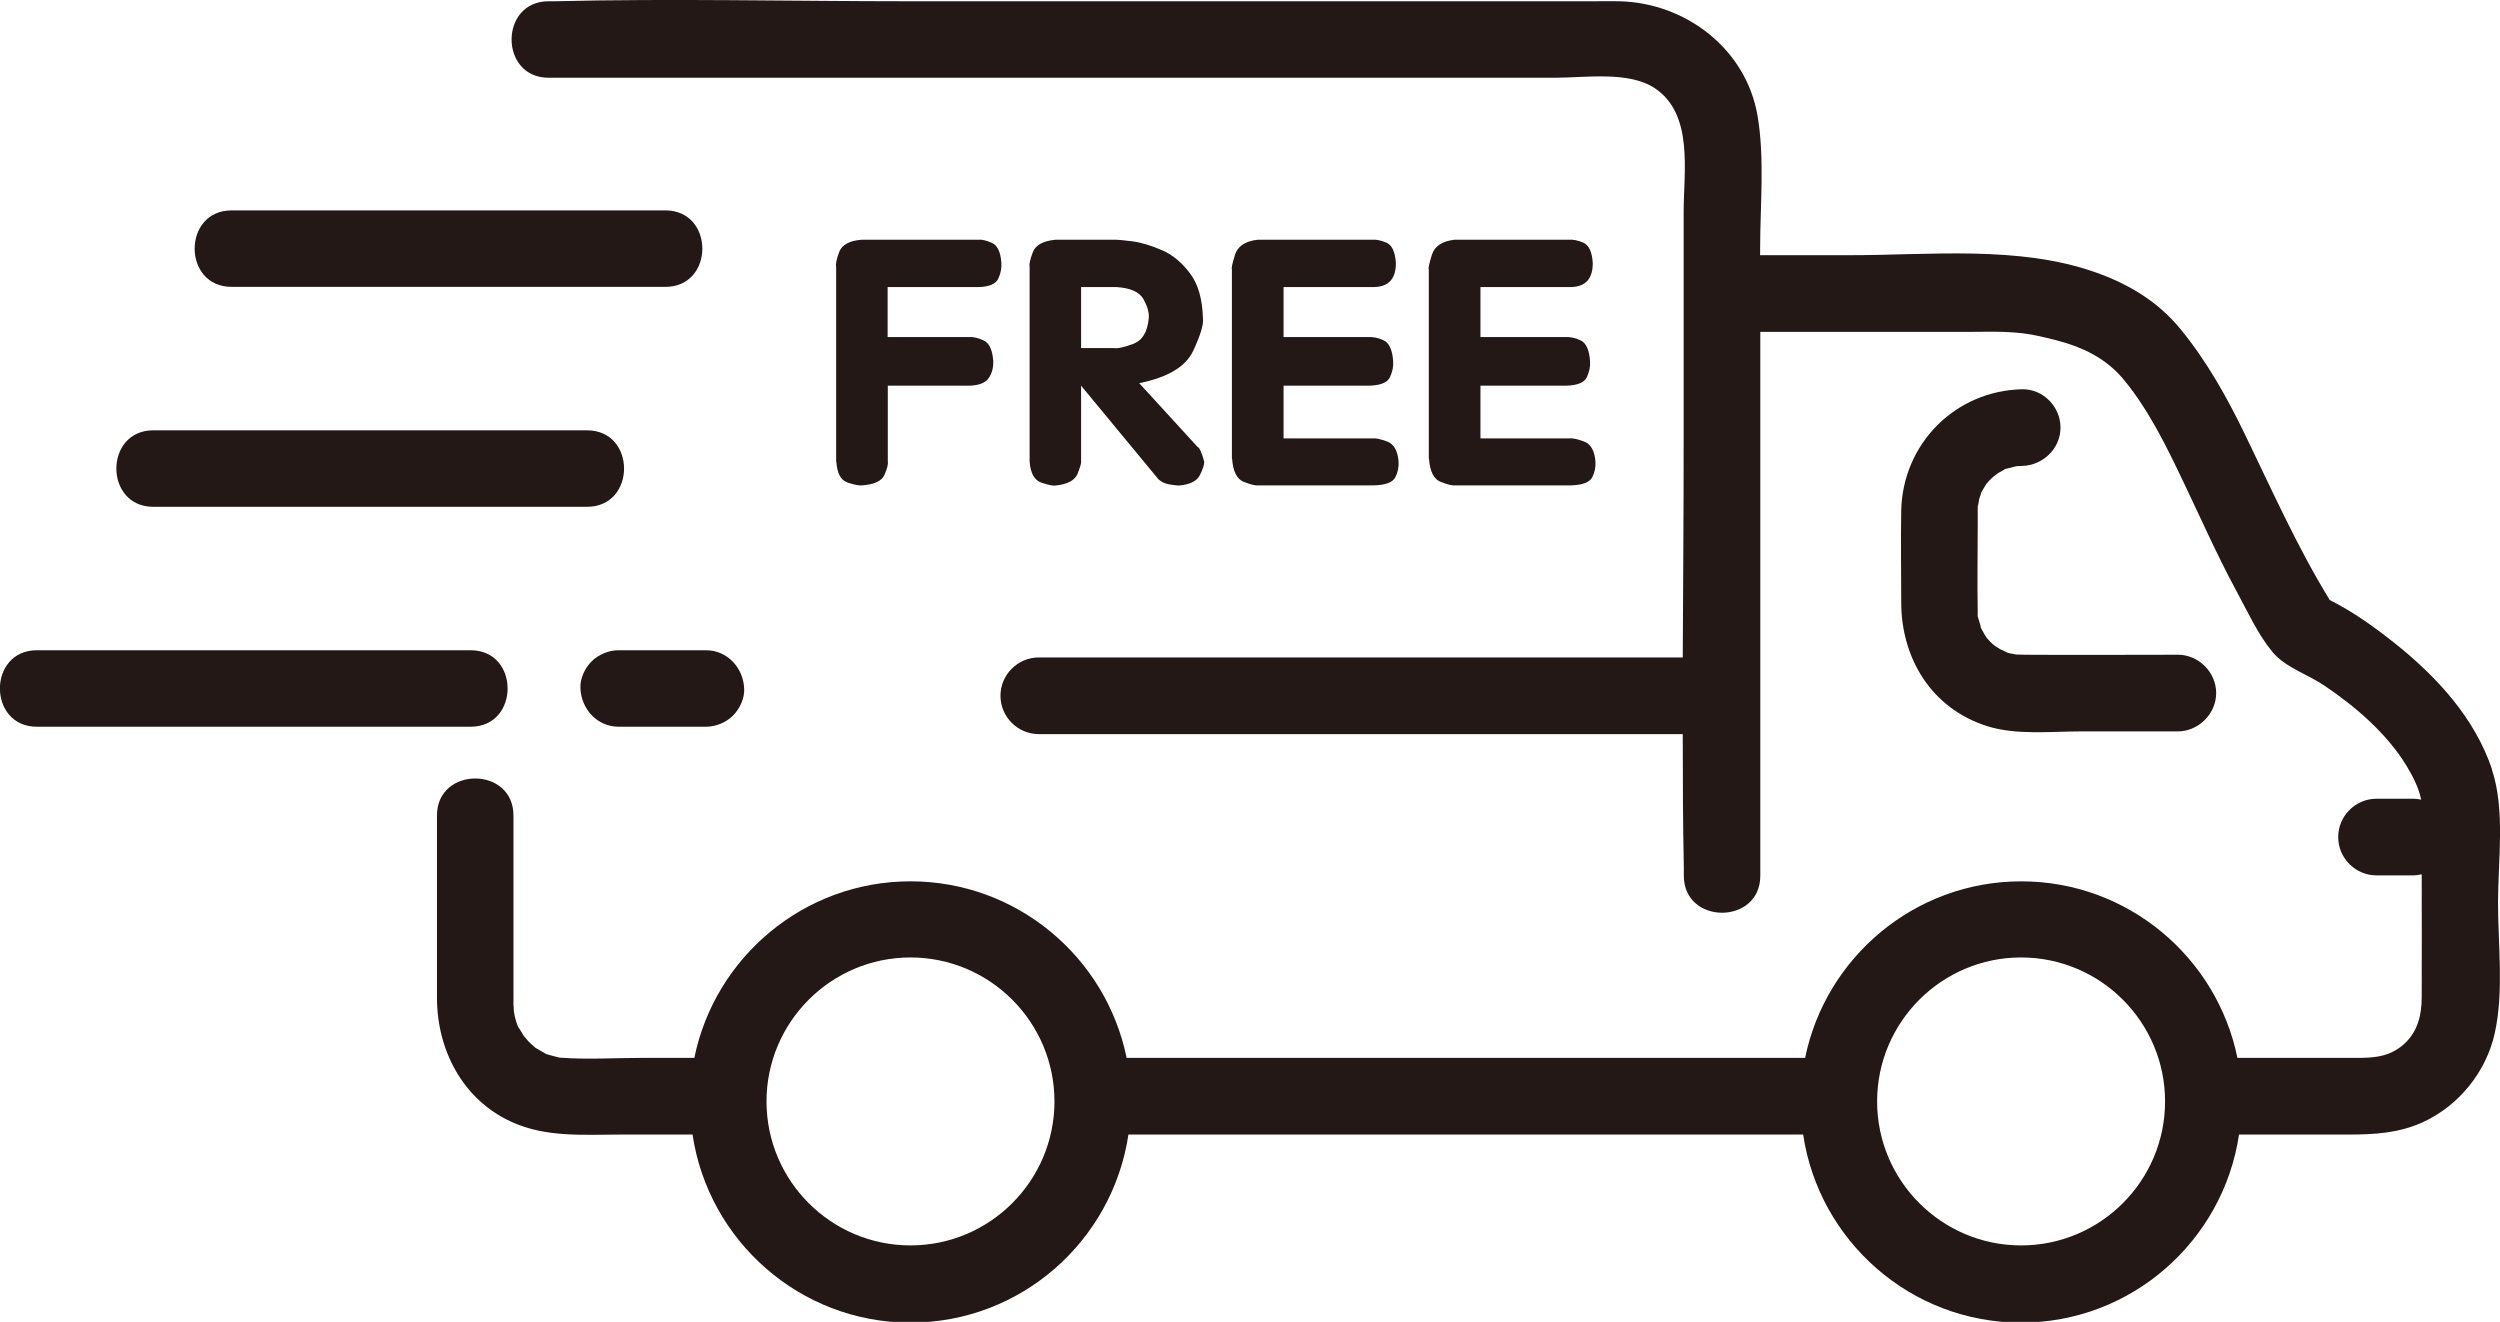 <?xml version="1.0" encoding="UTF-8"?><svg id="_层_2" xmlns="http://www.w3.org/2000/svg" viewBox="0 0 138.91 73.45"><defs><style>.cls-1{fill:#231815;}</style></defs><g id="_层_1-2"><g><path class="cls-1" d="M138.46,42.73c-.95-2.82-3.03-5.09-5.31-6.92-1.15-.92-2.38-1.81-3.7-2.47-1.81-2.95-3.21-6.11-4.72-9.22-1-2.06-2.11-4.05-3.57-5.83-1.26-1.54-2.9-2.52-4.76-3.17-4.25-1.49-9.18-.94-13.59-.94h-5.01v-.36c0-2.4,.26-4.99-.14-7.37-.63-3.72-3.97-6.28-7.66-6.38-.46-.01-.92,0-1.38,0H50.55C43.98,.07,37.38-.09,30.81,.07c-.11,0-.22,0-.33,0-2.74,0-2.74,4.25,0,4.25h55.93c1.64,0,4.08-.38,5.52,.57,2.19,1.44,1.62,4.64,1.62,6.9v12.86c0,3.96-.03,7.92-.05,11.88H57.72c-1.17,0-2.13,.96-2.13,2.13s.96,2.13,2.13,2.13h35.78c0,2.48,.01,4.96,.06,7.43,0,.15,0,.29,0,.44,0,2.74,4.25,2.74,4.25,0V18.44h11.66c.59,0,1.19-.02,1.78,0,1.14,.04,1.68,.13,2.91,.44,1.55,.4,2.87,1.01,3.89,2.27,1.38,1.69,2.36,3.72,3.29,5.67,.96,2.01,1.86,4.05,2.92,6.01,.61,1.12,1.19,2.41,2.01,3.4,.69,.84,1.97,1.25,2.86,1.85,1.74,1.17,3.48,2.66,4.58,4.46,.35,.58,.68,1.21,.82,1.89-.15-.03-.3-.05-.46-.05h-2.02c-1.17,0-2.13,.96-2.13,2.13s.96,2.13,2.13,2.13h2.02c.17,0,.33-.03,.49-.06,0,2.27,.01,4.54,0,6.81,0,1.07-.25,2.07-1.16,2.77-.87,.67-1.85,.62-2.88,.62h-6.2c-1.14-5.59-6.09-9.81-12.01-9.81s-10.87,4.22-12.01,9.81H62.6c-1.14-5.59-6.09-9.81-12.01-9.81s-10.87,4.22-12.01,9.81h-2.9c-1.49,0-3.03,.1-4.52-.01-.05,0-.1-.01-.13-.02-.2-.05-.4-.1-.6-.16-.4-.12-.14-.06-.06-.02-.18-.09-.35-.2-.53-.3-.04-.02-.06-.03-.09-.05-.01-.01-.02-.02-.04-.04-.13-.11-.25-.22-.37-.34,.02,.02-.15-.19-.23-.27-.06-.1-.23-.39-.27-.44-.03-.04-.04-.06-.06-.09,0-.01,0-.03-.02-.05-.06-.16-.11-.32-.15-.49,0,.02-.04-.21-.06-.33,0-.13-.02-.38-.02-.35,0-.12,0-.23,0-.35v-10.16c0-2.74-4.25-2.74-4.25,0v10.13c0,2.89,1.42,5.65,4.13,6.89,1.94,.89,4.03,.71,6.11,.71h3.96c.88,5.9,5.96,10.45,12.11,10.45s11.23-4.55,12.11-10.45h37.49c.88,5.9,5.96,10.45,12.11,10.45s11.23-4.55,12.11-10.45h6.1c1.43,0,2.79-.08,4.12-.69,1.99-.91,3.52-2.8,3.99-4.95,.51-2.3,.18-4.93,.18-7.25s.41-5.15-.34-7.39Zm-87.87,26.47c-4.41,0-8-3.59-8-8s3.59-8,8-8,8,3.59,8,8-3.59,8-8,8Zm61.71,0c-4.41,0-8-3.59-8-8s3.59-8,8-8,8,3.59,8,8-3.59,8-8,8Z"/><path class="cls-1" d="M120.99,36.38c-2.83,0-5.67,.02-8.5,0-.16,0-.65-.03-.48,0,.31,.04-.32-.08-.3-.07-.13-.03-.25-.07-.37-.12,.42,.15-.14-.08-.19-.11-.08-.04-.54-.36-.2-.1-.25-.19-.48-.43-.67-.67,.23,.3,.03,.03,0-.04-.09-.17-.2-.33-.27-.51,.17,.37-.09-.38-.12-.51-.07-.34-.01,.48,0-.13,0-.05,0-.15,0-.22-.03-1.53,0-3.07,0-4.6,0-.3,0-.61,0-.91,0-.15,0-.3,.02-.45-.04,.46,.05-.15,.06-.21,.02-.09,.23-.61,.05-.22,.05-.12,.11-.23,.18-.34,.06-.11,.13-.22,.2-.32-.12,.15-.14,.17-.04,.05,.1-.12,.21-.24,.33-.35,.09-.09,.46-.34,.16-.15,.16-.11,.33-.2,.49-.29,.36-.21-.23,.02,.21-.08,.12-.03,.26-.07,.38-.1,.25-.05,.26-.05,.02-.02,.13-.01,.27-.02,.41-.02,1.15-.03,2.13-.96,2.13-2.13s-.97-2.15-2.13-2.13c-3.71,.08-6.64,3.02-6.72,6.74-.03,1.7,0,3.4,0,5.1,0,3.13,1.7,5.91,4.78,6.88,1.61,.51,3.57,.29,5.24,.29h5.35c1.15,0,2.13-.98,2.13-2.13s-.97-2.13-2.13-2.13h0Z"/><g><path class="cls-1" d="M46.46,25.66V14.83c-.04-.15,.02-.43,.17-.83,.15-.4,.57-.63,1.26-.68h6.47c.17-.02,.42,.03,.74,.17,.32,.14,.5,.51,.54,1.11,.02,.29-.03,.58-.17,.88-.14,.3-.51,.46-1.11,.47h-5.04v2.78h4.51c.21-.02,.48,.03,.81,.18,.33,.14,.51,.54,.55,1.17,.01,.36-.08,.68-.26,.94-.19,.26-.55,.4-1.09,.41h-4.51v4.21c.03,.16-.04,.41-.19,.75s-.56,.53-1.24,.58c-.16,.02-.43-.03-.81-.16-.38-.13-.58-.52-.62-1.17Z"/><path class="cls-1" d="M57.21,25.66V14.83c-.04-.12,.02-.39,.17-.8s.57-.64,1.26-.71h3.38c.11,0,.41,.03,.9,.09,.49,.06,1.03,.23,1.64,.49s1.12,.7,1.57,1.3c.45,.6,.68,1.43,.71,2.48,.05,.33-.13,.93-.54,1.81-.41,.88-1.41,1.48-3,1.8l3.23,3.53c.12,.05,.25,.33,.38,.83,.01,.16-.07,.41-.24,.75s-.57,.53-1.18,.58c-.06,0-.23-.02-.49-.06-.26-.04-.48-.14-.64-.3l-4.29-5.19v4.21c.02,.06-.04,.29-.19,.67s-.56,.6-1.24,.67c-.13,.02-.38-.03-.77-.16-.39-.13-.61-.52-.66-1.17Zm2.86-9.7v3.38h1.8c.21,.04,.58-.04,1.09-.23,.51-.19,.8-.66,.87-1.43,.03-.3-.07-.65-.29-1.05-.22-.4-.72-.63-1.51-.68h-1.96Z"/><path class="cls-1" d="M68.45,25.51V14.98c-.04-.06,.02-.33,.17-.82,.15-.48,.57-.76,1.26-.84h6.32c.26-.02,.54,.03,.85,.17,.3,.14,.47,.51,.51,1.11,.01,.93-.44,1.38-1.35,1.35h-4.89v2.78h4.66c.29-.02,.59,.03,.9,.18,.31,.14,.49,.54,.53,1.17,.02,.29-.04,.58-.18,.88-.14,.3-.54,.46-1.17,.47h-4.74v2.93h4.96c.15-.02,.41,.03,.79,.17,.38,.14,.59,.51,.64,1.11,.02,.31-.04,.61-.18,.88-.14,.28-.54,.43-1.17,.45h-6.47c-.12,.02-.38-.04-.77-.19-.39-.15-.61-.58-.66-1.3Z"/><path class="cls-1" d="M79.39,25.51V14.98c-.04-.06,.02-.33,.17-.82,.15-.48,.57-.76,1.26-.84h6.32c.26-.02,.54,.03,.85,.17,.3,.14,.47,.51,.51,1.11,.01,.93-.44,1.38-1.35,1.35h-4.89v2.78h4.66c.29-.02,.59,.03,.9,.18,.31,.14,.49,.54,.53,1.17,.02,.29-.04,.58-.18,.88-.14,.3-.54,.46-1.17,.47h-4.74v2.93h4.96c.15-.02,.41,.03,.79,.17,.38,.14,.59,.51,.64,1.11,.02,.31-.04,.61-.18,.88-.14,.28-.54,.43-1.17,.45h-6.47c-.12,.02-.38-.04-.77-.19-.39-.15-.61-.58-.66-1.3Z"/></g><path class="cls-1" d="M12.87,15.94h24.1c2.74,0,2.74-4.25,0-4.25H12.87c-2.74,0-2.74,4.25,0,4.25h0Z"/><path class="cls-1" d="M8.52,28.16h24.1c2.74,0,2.74-4.25,0-4.25H8.52c-2.74,0-2.74,4.25,0,4.25h0Z"/><path class="cls-1" d="M2.05,40.38H26.15c2.74,0,2.74-4.25,0-4.25H2.05c-2.74,0-2.74,4.25,0,4.25h0Z"/><path class="cls-1" d="M34.38,40.38h4.85c.55,0,1.12-.24,1.5-.62s.65-.97,.62-1.5c-.05-1.15-.93-2.13-2.13-2.13h-4.85c-.55,0-1.12,.24-1.5,.62s-.65,.97-.62,1.5c.05,1.15,.93,2.13,2.13,2.13h0Z"/></g></g></svg>